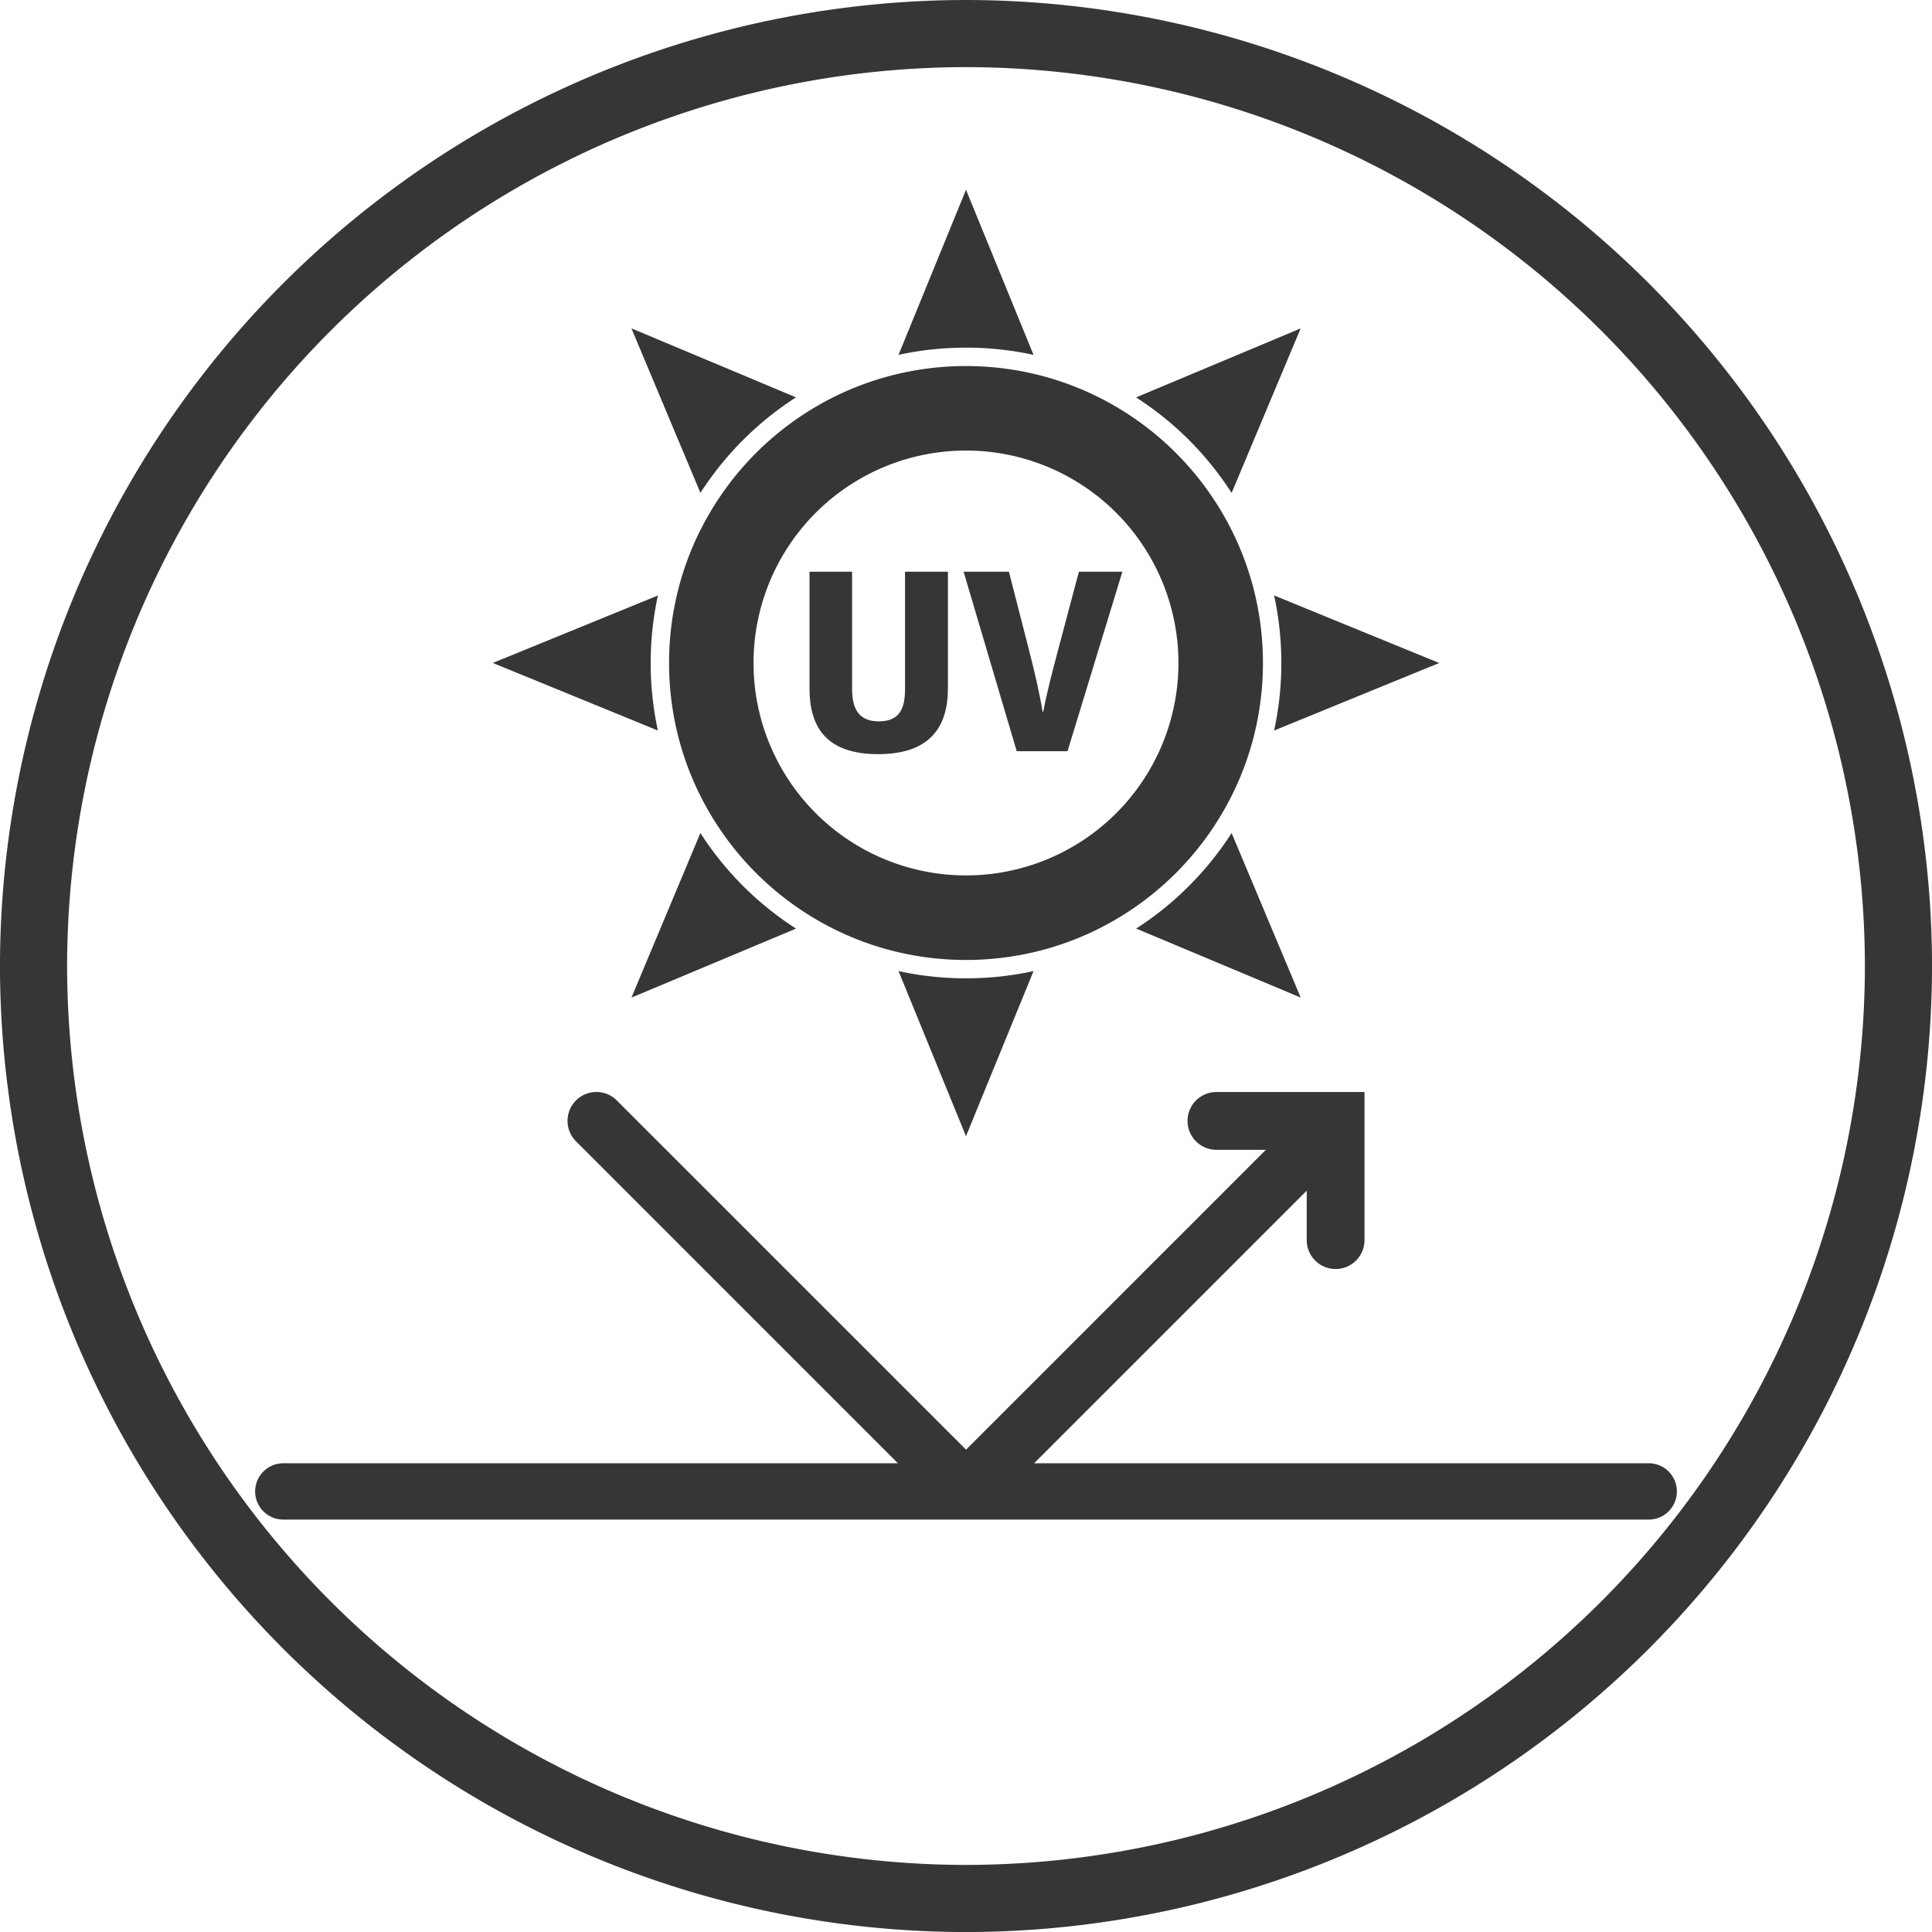 <svg xmlns="http://www.w3.org/2000/svg" xmlns:xlink="http://www.w3.org/1999/xlink" width="74.741" height="74.743" viewBox="0 0 74.741 74.743">
  <defs>
    <clipPath id="clip-path">
      <path id="Tracciato_943" data-name="Tracciato 943" d="M0,34.915H74.741V-39.828H0Z" transform="translate(0 39.828)" fill="#363636"/>
    </clipPath>
  </defs>
  <g id="Raggruppa_11769" data-name="Raggruppa 11769" transform="translate(0 39.828)">
    <g id="Raggruppa_11768" data-name="Raggruppa 11768" transform="translate(0 -39.828)" clip-path="url(#clip-path)">
      <g id="Raggruppa_11755" data-name="Raggruppa 11755" transform="translate(-0.001)">
        <path id="Tracciato_930" data-name="Tracciato 930" d="M17.458,34.915A37.414,37.414,0,0,1-19.914-2.456,37.415,37.415,0,0,1,17.458-39.828,37.414,37.414,0,0,1,54.829-2.456,37.413,37.413,0,0,1,17.458,34.915m0-72.146A34.814,34.814,0,0,0-17.317-2.456,34.812,34.812,0,0,0,17.458,32.318,34.812,34.812,0,0,0,52.232-2.456,34.814,34.814,0,0,0,17.458-37.231" transform="translate(19.914 39.828)" fill="#363636"/>
      </g>
      <g id="Raggruppa_11756" data-name="Raggruppa 11756" transform="translate(34.759 7.342)">
        <path id="Tracciato_931" data-name="Tracciato 931" d="M1.22,2.853A12.249,12.249,0,0,1,3.679,3.1l.154.034L1.22-3.254-1.392,3.134l.154-.034A12.249,12.249,0,0,1,1.22,2.853" transform="translate(1.392 3.254)" fill="#363636"/>
      </g>
      <g id="Raggruppa_11757" data-name="Raggruppa 11757" transform="translate(19.065 23.035)">
        <path id="Tracciato_932" data-name="Tracciato 932" d="M2.968,2.369A12.235,12.235,0,0,1,2.721-.09a12.23,12.23,0,0,1,.248-2.457C2.98-2.6,2.991-2.651,3-2.7L-3.386-.09,3,2.524l-.034-.156" transform="translate(3.386 2.702)" fill="#363636"/>
      </g>
      <g id="Raggruppa_11758" data-name="Raggruppa 11758" transform="translate(49.289 23.035)">
        <path id="Tracciato_933" data-name="Tracciato 933" d="M0,2.441,6.388-.171,0-2.785l.034.156A12.373,12.373,0,0,1,.281-.171,12.368,12.368,0,0,1,.034,2.286L0,2.441" transform="translate(0 2.785)" fill="#363636"/>
      </g>
      <g id="Raggruppa_11759" data-name="Raggruppa 11759" transform="translate(24.426 12.703)">
        <path id="Tracciato_934" data-name="Tracciato 934" d="M1.322,2.861A12.276,12.276,0,0,1,4.616-.433c.081-.054.161-.109.244-.16l-6.367-2.67L1.162,3.1c.053-.081.105-.161.16-.242" transform="translate(1.508 3.263)" fill="#363636"/>
      </g>
      <g id="Raggruppa_11760" data-name="Raggruppa 11760" transform="translate(43.949 32.227)">
        <path id="Tracciato_935" data-name="Tracciato 935" d="M1.652.113A12.131,12.131,0,0,1,.162,1.918a12.221,12.221,0,0,1-1.8,1.488c-.081.054-.161.109-.244.16l6.367,2.67L1.812-.129c-.053.081-.105.161-.16.242" transform="translate(1.885 0.129)" fill="#363636"/>
      </g>
      <g id="Raggruppa_11761" data-name="Raggruppa 11761" transform="translate(24.427 32.227)">
        <path id="Tracciato_936" data-name="Tracciato 936" d="M2.017.956A12.368,12.368,0,0,1,.527-.849l-.16-.242L-2.3,5.275,4.065,2.606l-.242-.16A12.368,12.368,0,0,1,2.017.956" transform="translate(2.301 1.091)" fill="#363636"/>
      </g>
      <g id="Raggruppa_11762" data-name="Raggruppa 11762" transform="translate(43.95 12.704)">
        <path id="Tracciato_937" data-name="Tracciato 937" d="M.956,2.017a12.368,12.368,0,0,1,1.49,1.805l.16.242L5.275-2.3-1.091.368l.242.16A12.368,12.368,0,0,1,.956,2.017" transform="translate(1.091 2.301)" fill="#363636"/>
      </g>
      <g id="Raggruppa_11763" data-name="Raggruppa 11763" transform="translate(25.884 14.161)">
        <path id="Tracciato_938" data-name="Tracciato 938" d="M10.007,8.061a11.5,11.5,0,0,0,1.171-2.822,11.584,11.584,0,0,0,0-5.893,11.5,11.5,0,0,0-1.171-2.822A11.531,11.531,0,0,0,5.841-7.643,11.414,11.414,0,0,0,3.016-8.814,11.545,11.545,0,0,0,.072-9.195a11.548,11.548,0,0,0-2.946.381A11.43,11.43,0,0,0-5.7-7.643,11.516,11.516,0,0,0-9.863-3.477,11.359,11.359,0,0,0-11.034-.654a11.466,11.466,0,0,0-.381,2.946,11.466,11.466,0,0,0,.381,2.946A11.359,11.359,0,0,0-9.863,8.061,11.516,11.516,0,0,0-5.7,12.227,11.43,11.43,0,0,0-2.874,13.4a11.548,11.548,0,0,0,2.946.381A11.545,11.545,0,0,0,3.016,13.4a11.414,11.414,0,0,0,2.824-1.171,11.531,11.531,0,0,0,4.166-4.166M-8.148,2.292A8.218,8.218,0,0,1,.072-5.926a8.218,8.218,0,1,1,0,16.436,8.218,8.218,0,0,1-8.22-8.218" transform="translate(11.415 9.195)" fill="#363636"/>
      </g>
      <g id="Raggruppa_11764" data-name="Raggruppa 11764" transform="translate(31.317 22.118)">
        <path id="Tracciato_939" data-name="Tracciato 939" d="M1.726,2.116c0,.67-.148,1.259-1.012,1.259-.88,0-1.036-.631-1.036-1.261V-2.414H-1.969V2.1c0,1.484.638,2.543,2.654,2.543s2.7-1.064,2.7-2.539V-2.414H1.726Z" transform="translate(1.969 2.414)" fill="#363636"/>
      </g>
      <g id="Raggruppa_11765" data-name="Raggruppa 11765" transform="translate(37.278 22.118)">
        <path id="Tracciato_940" data-name="Tracciato 940" d="M1.878,3.244,4-3.7H2.319c-.021.092-.779,2.911-.8,3.006C1.294.149,1.067,1.025.941,1.714H.913C.8,1.016.607.177.373-.729.354-.821-.37-3.608-.389-3.7H-2.142L-.087,3.244Z" transform="translate(2.142 3.7)" fill="#363636"/>
      </g>
      <g id="Raggruppa_11766" data-name="Raggruppa 11766" transform="translate(34.758 37.566)">
        <path id="Tracciato_941" data-name="Tracciato 941" d="M2.369.016A12.235,12.235,0,0,1-.09.263,12.23,12.23,0,0,1-2.546.016L-2.7-.018-.09,6.37,2.524-.018,2.369.016" transform="translate(2.702 0.018)" fill="#363636"/>
      </g>
      <g id="Raggruppa_11767" data-name="Raggruppa 11767" transform="translate(9.87 42.244)">
        <path id="Tracciato_942" data-name="Tracciato 942" d="M25.184,6.71H1.407L11.954-3.837v1.914A1.117,1.117,0,0,0,13.072-.806a1.116,1.116,0,0,0,1.117-1.117V-7.652H8.46A1.116,1.116,0,0,0,7.343-6.536,1.117,1.117,0,0,0,8.46-5.417h1.914l-11.6,11.6L-14.736-7.326a1.116,1.116,0,0,0-1.58,0,1.119,1.119,0,0,0,0,1.58L-3.861,6.71H-27.638a1.09,1.09,0,0,0-1.09,1.09,1.09,1.09,0,0,0,1.09,1.088H25.184a1.089,1.089,0,1,0,0-2.179" transform="translate(28.728 7.654)" fill="#363636"/>
      </g>
    </g>
  </g>
</svg>
